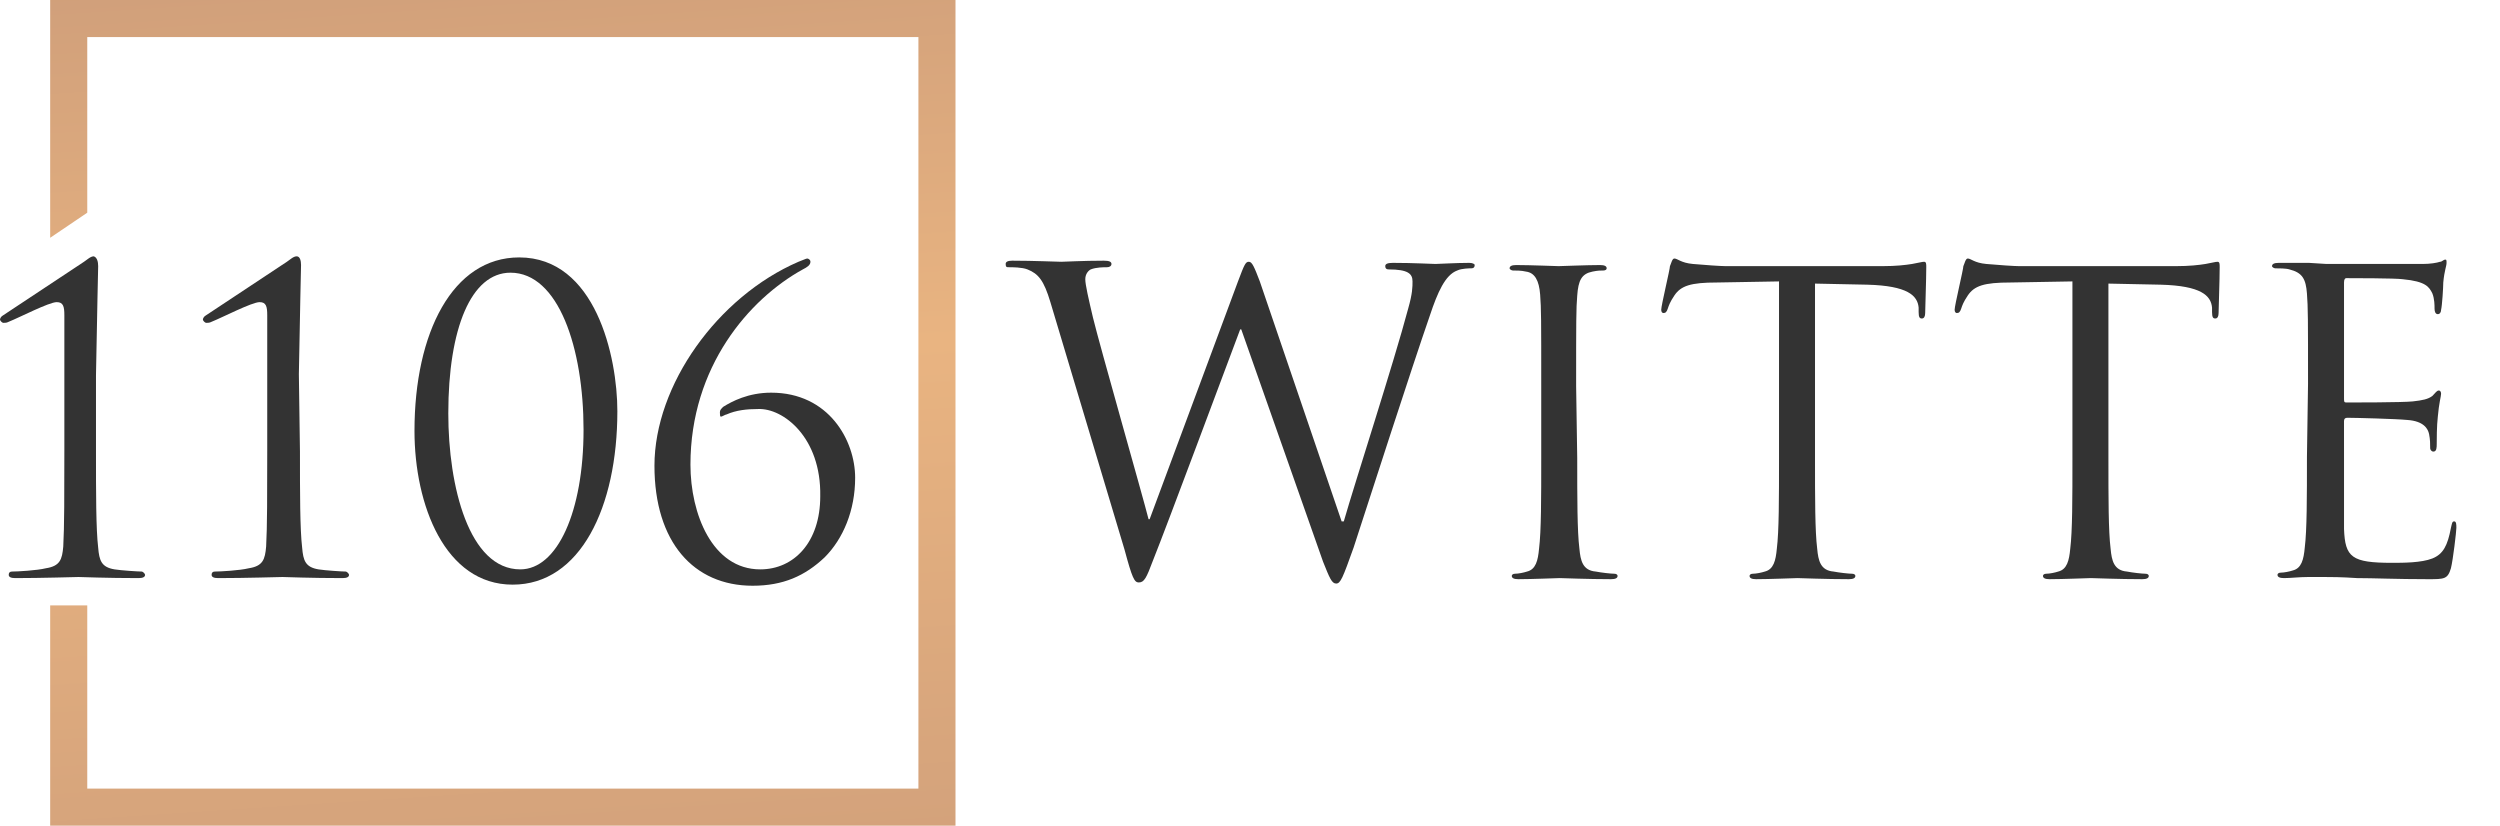 <svg xmlns="http://www.w3.org/2000/svg" xmlns:xlink="http://www.w3.org/1999/xlink" id="Layer_1" x="0px" y="0px" viewBox="0 0 229.2 75.7" style="enable-background:new 0 0 229.2 75.7;" xml:space="preserve"><style type="text/css">	.st0{fill:#333333;}	.st1{fill:url(#SVGID_1_);}</style><g>	<path class="st0" d="M8.8,41.4c0,3.8,0,7.1,0.2,8.8c0.1,1.2,0.3,1.8,1.5,2c0.6,0.1,2.2,0.2,2.5,0.2c0.1,0,0.3,0.2,0.3,0.3   c0,0.2-0.2,0.3-0.6,0.3c-2.9,0-5.3-0.1-5.5-0.1s-3.4,0.1-5.8,0.1c-0.4,0-0.6-0.1-0.6-0.3c0-0.2,0.1-0.3,0.3-0.3   c0.5,0,2.3-0.1,3.1-0.3c1.3-0.2,1.5-0.8,1.6-2c0.1-1.7,0.1-5,0.1-8.8V28.9c0-0.8-0.1-1.2-0.7-1.2c-0.7,0-3.4,1.4-4.4,1.8   c-0.2,0.1-0.3,0.1-0.5,0.1c-0.1,0-0.3-0.2-0.3-0.3c0-0.1,0.1-0.3,0.3-0.4l7.4-4.9c0.3-0.2,0.6-0.5,0.9-0.5C8.9,23.6,9,24,9,24.4   c0,0.3-0.1,4.1-0.2,10L8.8,41.4L8.8,41.4z"></path>	<path class="st0" d="M27.5,41.4c0,3.8,0,7.1,0.2,8.8c0.1,1.2,0.3,1.8,1.5,2c0.6,0.1,2.2,0.2,2.5,0.2c0.1,0,0.3,0.2,0.3,0.3   c0,0.2-0.2,0.3-0.6,0.3c-2.9,0-5.3-0.1-5.5-0.1s-3.4,0.1-5.9,0.1c-0.4,0-0.6-0.1-0.6-0.3c0-0.2,0.1-0.3,0.3-0.3   c0.5,0,2.3-0.1,3.1-0.3c1.3-0.2,1.5-0.8,1.6-2c0.1-1.7,0.1-5,0.1-8.8V28.9c0-0.8-0.1-1.2-0.7-1.2c-0.7,0-3.4,1.4-4.4,1.8   c-0.2,0.1-0.3,0.1-0.5,0.1c-0.1,0-0.3-0.2-0.3-0.3c0-0.1,0.1-0.3,0.3-0.4l7.4-4.9c0.3-0.2,0.6-0.5,0.9-0.5c0.3,0,0.4,0.4,0.4,0.8   c0,0.3-0.1,4.1-0.2,10L27.5,41.4L27.5,41.4z"></path>	<path class="st0" d="M47.6,23.6c7,0,9,9.1,9,14.1c0,8.8-3.4,15.9-9.6,15.9s-9-7.3-9-14.1C38,30.5,41.5,23.6,47.6,23.6z M47.7,52.2   c3.4,0,5.8-5.3,5.8-12.8S51.2,25,46.8,25c-3.6,0-5.7,5.1-5.7,12.9C41.1,44.6,43,52.2,47.7,52.2L47.7,52.2z"></path>	<path class="st0" d="M69.5,37.5c-1,0-2,0.1-2.9,0.5c-0.1,0-0.4,0.2-0.5,0.2S66,38,66,37.8s0.1-0.3,0.3-0.5c0.8-0.5,2.3-1.3,4.4-1.3   c5.3,0,7.7,4.4,7.7,7.8c0,3-1.1,5.6-2.8,7.3c-1.8,1.7-3.8,2.6-6.6,2.6c-5.4,0-9-4-9-11c0-7.4,5.8-15.5,13.2-18.7   c0.3-0.1,0.7-0.3,0.8-0.3s0.3,0.1,0.3,0.3c0,0.3-0.3,0.5-0.7,0.7c-4.9,2.7-10.3,8.9-10.3,17.9c0,4.5,2,9.6,6.4,9.6   c3.1,0,5.5-2.5,5.5-6.7C75.3,40.1,71.8,37.4,69.5,37.5L69.5,37.5z"></path>	<path class="st0" d="M123,47.8h0.2c1-3.5,4.6-14.6,5.9-19.5c0.4-1.4,0.4-2,0.4-2.5c0-0.7-0.4-1.1-2.2-1.1c-0.2,0-0.3-0.1-0.3-0.3   c0-0.2,0.2-0.3,0.7-0.3c1.9,0,3.6,0.1,3.9,0.1c0.3,0,1.9-0.1,3.1-0.1c0.3,0,0.5,0.1,0.5,0.2c0,0.2-0.1,0.3-0.3,0.3   c-0.1,0-0.9,0-1.3,0.2c-1.1,0.4-1.8,2-2.5,4.1c-1.7,4.9-5.6,17-7,21.3c-1,2.8-1.2,3.3-1.6,3.3c-0.4,0-0.6-0.5-1.2-2l-7.5-21.3h-0.1   c-1.4,3.7-6.6,17.7-8,21.2c-0.6,1.6-0.8,2-1.3,2c-0.4,0-0.6-0.4-1.3-3l-6.8-22.7c-0.6-2-1.1-2.6-2.1-3c-0.5-0.2-1.4-0.2-1.7-0.2   c-0.2,0-0.3,0-0.3-0.3c0-0.2,0.2-0.3,0.6-0.3c2,0,4.1,0.1,4.5,0.1c0.3,0,2-0.1,3.9-0.1c0.5,0,0.7,0.1,0.7,0.3   c0,0.2-0.2,0.3-0.4,0.3c-0.3,0-1,0-1.5,0.2c-0.2,0.1-0.5,0.4-0.5,0.9s0.3,1.8,0.7,3.5c0.6,2.5,4.6,16.5,5.1,18.5h0.1l8.1-21.8   c0.6-1.6,0.7-1.8,1-1.8c0.3,0,0.5,0.5,1,1.8L123,47.8L123,47.8z"></path>	<path class="st0" d="M144.6,42c0,3.7,0,6.7,0.2,8.3c0.1,1.1,0.3,2,1.5,2.1c0.5,0.1,1.4,0.2,1.7,0.2c0.2,0,0.3,0.1,0.3,0.2   c0,0.2-0.2,0.3-0.6,0.3c-2.1,0-4.5-0.1-4.7-0.1s-2.6,0.1-3.8,0.1c-0.4,0-0.6-0.1-0.6-0.3c0-0.1,0.1-0.2,0.3-0.2   c0.3,0,0.8-0.1,1.1-0.2c0.8-0.2,1-1,1.1-2.1c0.2-1.6,0.2-4.6,0.2-8.3v-6.7c0-6,0-7-0.1-8.3c-0.1-1.3-0.5-2-1.3-2.1   c-0.4-0.1-0.9-0.1-1.2-0.1c-0.1,0-0.3-0.1-0.3-0.2c0-0.2,0.2-0.3,0.6-0.3c1.3,0,3.7,0.1,3.9,0.1s2.6-0.1,3.8-0.1   c0.4,0,0.6,0.1,0.6,0.3c0,0.1-0.1,0.2-0.3,0.2c-0.3,0-0.5,0-1,0.1c-1,0.2-1.3,0.8-1.4,2.2c-0.1,1.2-0.1,2.3-0.1,8.3L144.6,42   L144.6,42z"></path>	<path class="st0" d="M166.4,42c0,3.7,0,6.7,0.2,8.3c0.1,1.1,0.3,2,1.5,2.1c0.5,0.1,1.4,0.2,1.7,0.2c0.2,0,0.3,0.1,0.3,0.2   c0,0.2-0.2,0.3-0.6,0.3c-2.1,0-4.5-0.1-4.7-0.1s-2.6,0.1-3.8,0.1c-0.4,0-0.6-0.1-0.6-0.3c0-0.1,0.1-0.2,0.3-0.2   c0.3,0,0.8-0.1,1.1-0.2c0.8-0.2,1-1,1.1-2.1c0.2-1.6,0.2-4.6,0.2-8.3V25.8l-5.7,0.1c-2.4,0-3.3,0.3-3.9,1.2   c-0.4,0.6-0.5,0.9-0.6,1.2c-0.1,0.3-0.2,0.4-0.4,0.4c-0.1,0-0.2-0.1-0.2-0.3c0-0.4,0.8-3.7,0.8-4c0.1-0.2,0.2-0.7,0.4-0.7   c0.3,0,0.6,0.4,1.7,0.5c1.1,0.1,2.6,0.2,3,0.2h14.4c1.2,0,2.1-0.1,2.7-0.2c0.6-0.1,0.9-0.2,1.1-0.2c0.2,0,0.2,0.2,0.2,0.5   c0,1.1-0.1,3.8-0.1,4.2c0,0.3-0.1,0.5-0.3,0.5c-0.2,0-0.3-0.1-0.3-0.6l0-0.4c-0.1-1.1-1-2-4.7-2.1l-4.8-0.1V42L166.4,42z"></path>	<path class="st0" d="M193.3,42c0,3.7,0,6.7,0.2,8.3c0.1,1.1,0.3,2,1.5,2.1c0.5,0.1,1.4,0.2,1.7,0.2c0.2,0,0.3,0.1,0.3,0.2   c0,0.2-0.2,0.3-0.6,0.3c-2.1,0-4.5-0.1-4.7-0.1s-2.6,0.1-3.8,0.1c-0.4,0-0.6-0.1-0.6-0.3c0-0.1,0.1-0.2,0.3-0.2   c0.3,0,0.8-0.1,1.1-0.2c0.8-0.2,1-1,1.1-2.1c0.2-1.6,0.2-4.6,0.2-8.3V25.8l-5.7,0.1c-2.4,0-3.3,0.3-3.9,1.2   c-0.4,0.6-0.5,0.9-0.6,1.2c-0.1,0.3-0.2,0.4-0.4,0.4c-0.1,0-0.2-0.1-0.2-0.3c0-0.4,0.8-3.7,0.8-4c0.1-0.2,0.2-0.7,0.4-0.7   c0.3,0,0.6,0.4,1.7,0.5c1.1,0.1,2.6,0.2,3,0.2h14.4c1.2,0,2.1-0.1,2.7-0.2c0.6-0.1,0.9-0.2,1.1-0.2c0.2,0,0.2,0.2,0.2,0.5   c0,1.1-0.1,3.8-0.1,4.2c0,0.3-0.1,0.5-0.3,0.5c-0.2,0-0.3-0.1-0.3-0.6l0-0.4c-0.1-1.1-1-2-4.7-2.1l-4.8-0.1V42L193.3,42z"></path>	<path class="st0" d="M211.6,35.2c0-6,0-7-0.1-8.3c-0.1-1.3-0.4-1.9-1.6-2.2c-0.3-0.1-1-0.1-1.3-0.1c-0.1,0-0.3-0.1-0.3-0.2   c0-0.2,0.2-0.3,0.6-0.3c0.9,0,1.9,0,2.8,0l1.6,0.1c0.3,0,7.9,0,8.8,0c0.7,0,1.3-0.1,1.6-0.2c0.2,0,0.3-0.2,0.5-0.2   c0.1,0,0.1,0.1,0.1,0.3c0,0.3-0.2,0.7-0.3,1.8c0,0.4-0.1,2.1-0.2,2.5c0,0.2-0.1,0.4-0.3,0.4c-0.2,0-0.3-0.2-0.3-0.5   c0-0.3,0-0.9-0.2-1.4c-0.3-0.6-0.6-1.1-2.7-1.3c-0.6-0.1-4.8-0.1-5.2-0.1c-0.1,0-0.2,0.1-0.2,0.4v10.6c0,0.3,0,0.4,0.2,0.4   c0.5,0,5.2,0,6.1-0.1c0.9-0.1,1.4-0.2,1.8-0.5c0.3-0.3,0.4-0.5,0.6-0.5c0.1,0,0.2,0.1,0.2,0.3s-0.2,0.9-0.3,2.1   c-0.1,0.8-0.1,2.2-0.1,2.5c0,0.3,0,0.7-0.3,0.7c-0.2,0-0.3-0.2-0.3-0.3c0-0.4,0-0.8-0.1-1.3c-0.1-0.5-0.5-1.2-2-1.3   c-1-0.1-4.8-0.2-5.5-0.2c-0.2,0-0.3,0.1-0.3,0.3V42c0,1.3,0,5.7,0,6.5c0.1,2.6,0.7,3.1,4.4,3.1c1,0,2.7,0,3.7-0.4s1.4-1.2,1.7-2.8   c0.1-0.4,0.1-0.6,0.3-0.6c0.2,0,0.2,0.3,0.2,0.6c0,0.3-0.3,2.9-0.5,3.7c-0.3,1-0.6,1-2.1,1c-2.9,0-5-0.1-6.5-0.1   c-1.5-0.1-2.4-0.1-3-0.1c-0.1,0-0.7,0-1.5,0c-0.8,0-1.6,0.1-2.2,0.1c-0.4,0-0.6-0.1-0.6-0.3c0-0.1,0.1-0.2,0.3-0.2   c0.3,0,0.8-0.1,1.1-0.2c0.8-0.2,1-1,1.1-2.1c0.2-1.6,0.2-4.6,0.2-8.3L211.6,35.2L211.6,35.2z"></path></g><linearGradient id="SVGID_1_" gradientUnits="userSpaceOnUse" x1="42.14" y1="99.89" x2="50.99" y2="-32.92" gradientTransform="matrix(1 0 0 -1 0 78)">	<stop offset="0" style="stop-color:#C49577"></stop>	<stop offset="0.42" style="stop-color:#E9B481"></stop>	<stop offset="1" style="stop-color:#C49577"></stop></linearGradient><polygon class="st1" points="4.6,0 4.6,21.8 8,19.5 8,3.4 84.2,3.4 84.2,72.3 8,72.3 8,55.5 4.6,55.5 4.6,75.7 87.6,75.7 87.6,0 "></polygon></svg>